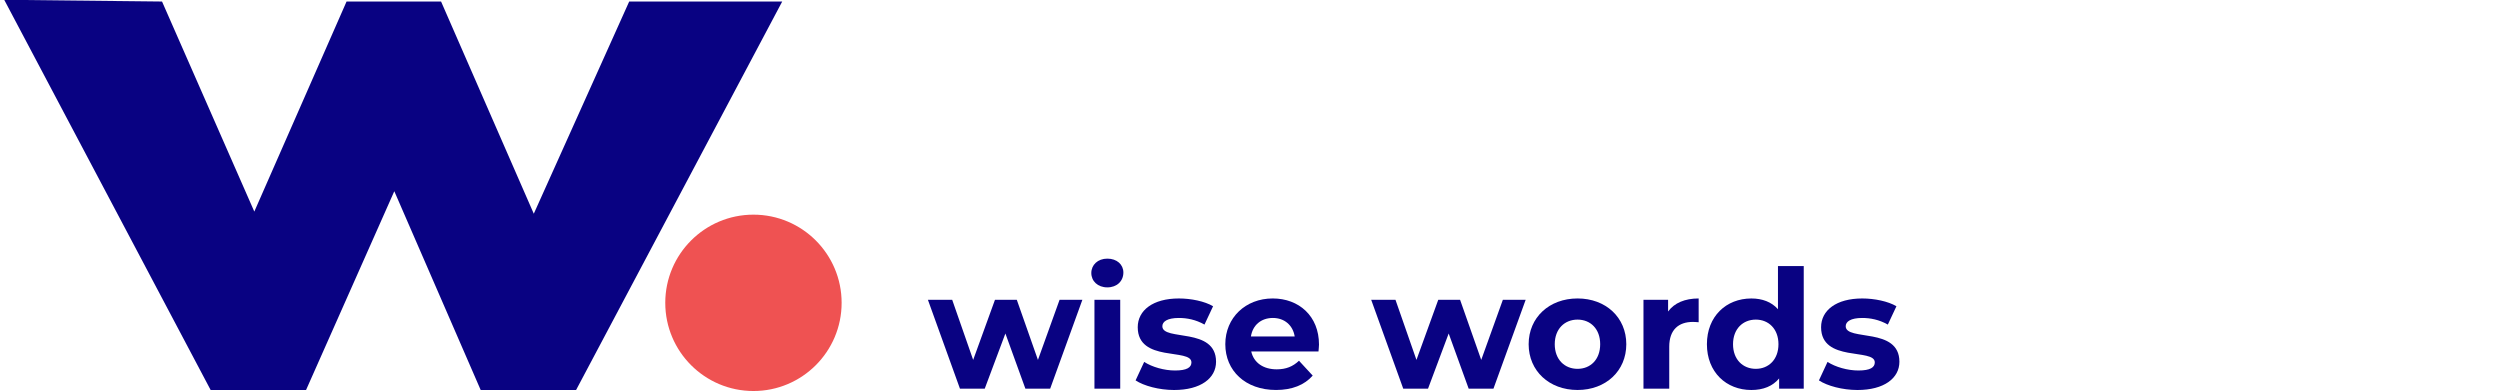 <?xml version="1.0" encoding="utf-8"?>
<!-- Generator: Adobe Illustrator 28.3.0, SVG Export Plug-In . SVG Version: 6.00 Build 0)  -->
<svg version="1.1" id="Layer_1" xmlns="http://www.w3.org/2000/svg" xmlns:xlink="http://www.w3.org/1999/xlink" x="0px" y="0px"
	 viewBox="0 0 2941.21 460.22" style="enable-background:new 0 0 2941.21 460.22;" xml:space="preserve">
<style type="text/css">
	.st0{fill:#090282;}
	.st1{fill:#EF5252;}
</style>
<g>
	<path class="st0" d="M920.27,1.8L677.76,458.82H565.51L463.89,224.97L360.07,458.82H247.81L4.95-0.23L190.63,1.8l108.56,247.12
		L407.72,1.8h111.19l109.08,249.64L740.24,1.8H920.27z"/>
</g>
<circle class="st1" cx="886.42" cy="356.28" r="103.74"/>
<g>
	<path class="st0" d="M1273.41,352.68l-37.9,104.58h-29.16l-23.52-64.92l-24.3,64.92h-29.16l-37.71-104.58h28.57l24.69,70.75
		l25.66-70.75h25.66l24.88,70.75l25.46-70.75H1273.41z"/>
	<path class="st0" d="M1283.91,321.19c0-9.52,7.58-16.91,18.86-16.91s18.86,7,18.86,16.33c0,10.11-7.58,17.49-18.86,17.49
		S1283.91,330.72,1283.91,321.19z M1287.6,352.68h30.32v104.58h-30.32V352.68z"/>
	<path class="st0" d="M1336,447.54l10.11-21.77c9.33,6.03,23.52,10.11,36.35,10.11c14,0,19.24-3.69,19.24-9.52
		c0-17.11-63.17,0.39-63.17-41.4c0-19.83,17.88-33.82,48.4-33.82c14.38,0,30.32,3.3,40.24,9.14l-10.11,21.58
		c-10.3-5.83-20.6-7.78-30.13-7.78c-13.61,0-19.44,4.28-19.44,9.72c0,17.88,63.17,0.58,63.17,41.79c0,19.44-18.08,33.24-49.37,33.24
		C1363.6,458.82,1345.72,453.96,1336,447.54z"/>
	<path class="st0" d="M1551.18,413.52h-79.11c2.92,13.02,14,20.99,29.93,20.99c11.08,0,19.05-3.3,26.24-10.11l16.13,17.49
		c-9.72,11.08-24.3,16.91-43.15,16.91c-36.16,0-59.67-22.74-59.67-53.84c0-31.29,23.91-53.84,55.79-53.84
		c30.71,0,54.43,20.6,54.43,54.23C1551.76,407.69,1551.37,411,1551.18,413.52z M1471.68,395.84h51.51
		c-2.14-13.22-12.05-21.77-25.66-21.77C1483.73,374.07,1473.81,382.42,1471.68,395.84z"/>
	<path class="st0" d="M1794.93,352.68l-37.9,104.58h-29.16l-23.52-64.92l-24.3,64.92h-29.16l-37.71-104.58h28.57l24.69,70.75
		l25.66-70.75h25.66l24.88,70.75l25.46-70.75H1794.93z"/>
	<path class="st0" d="M1798.43,404.97c0-31.49,24.3-53.84,57.54-53.84s57.34,22.35,57.34,53.84c0,31.49-24.1,53.84-57.34,53.84
		S1798.43,436.46,1798.43,404.97z M1882.59,404.97c0-18.08-11.47-28.96-26.63-28.96c-15.16,0-26.82,10.89-26.82,28.96
		c0,18.08,11.66,28.96,26.82,28.96C1871.13,433.93,1882.59,423.05,1882.59,404.97z"/>
	<path class="st0" d="M1998.44,351.13v27.99c-2.53-0.19-4.47-0.39-6.8-0.39c-16.72,0-27.8,9.14-27.8,29.16v49.37h-30.32V352.68
		h28.96v13.8C1969.87,356.38,1982.31,351.13,1998.44,351.13z"/>
	<path class="st0" d="M2122.07,313.03v144.23h-28.96v-12.05c-7.58,9.14-18.66,13.61-32.66,13.61c-29.55,0-52.29-20.99-52.29-53.84
		s22.74-53.84,52.29-53.84c12.83,0,23.71,4.08,31.3,12.63v-50.73H2122.07z M2092.33,404.97c0-18.08-11.66-28.96-26.63-28.96
		c-15.16,0-26.82,10.89-26.82,28.96c0,18.08,11.66,28.96,26.82,28.96C2080.67,433.93,2092.33,423.05,2092.33,404.97z"/>
	<path class="st0" d="M2139.95,447.54l10.11-21.77c9.33,6.03,23.52,10.11,36.35,10.11c14,0,19.24-3.69,19.24-9.52
		c0-17.11-63.17,0.39-63.17-41.4c0-19.83,17.88-33.82,48.4-33.82c14.38,0,30.32,3.3,40.24,9.14l-10.11,21.58
		c-10.3-5.83-20.6-7.78-30.13-7.78c-13.61,0-19.44,4.28-19.44,9.72c0,17.88,63.17,0.58,63.17,41.79c0,19.44-18.08,33.24-49.37,33.24
		C2167.56,458.82,2149.67,453.96,2139.95,447.54z"/>
</g>
</svg>
